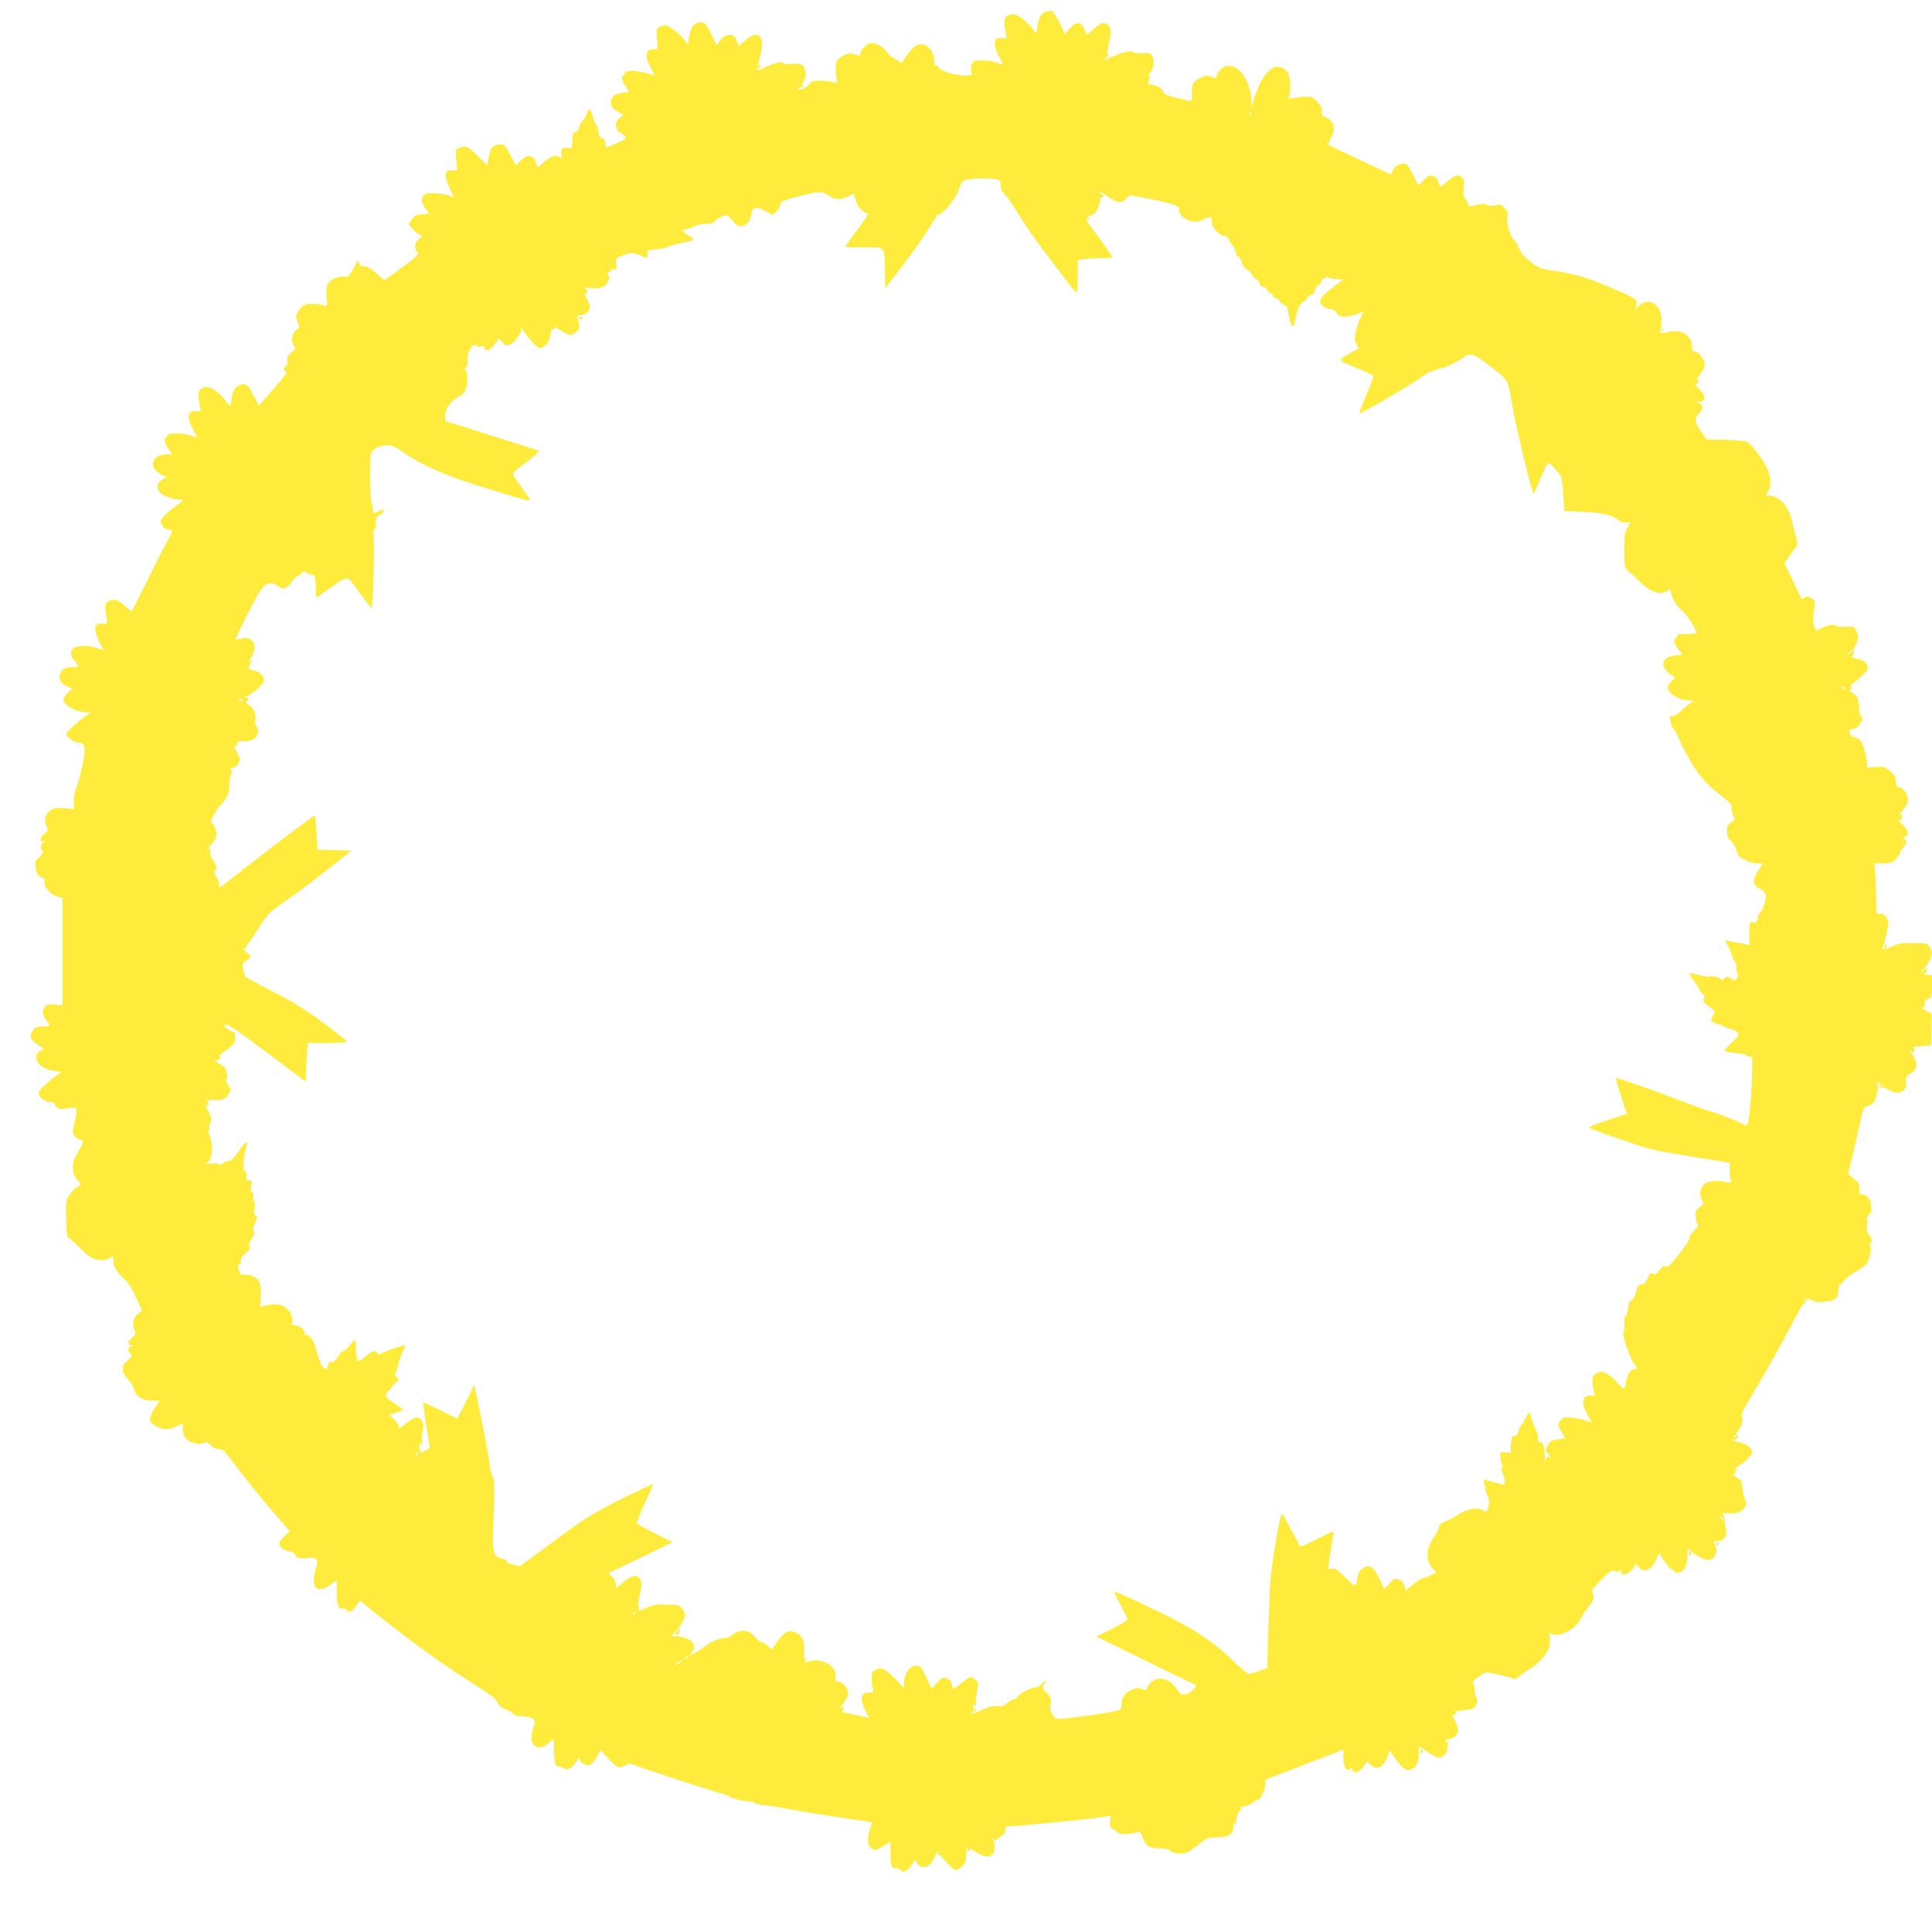 <?xml version="1.0" standalone="no"?>
<!DOCTYPE svg PUBLIC "-//W3C//DTD SVG 20010904//EN"
 "http://www.w3.org/TR/2001/REC-SVG-20010904/DTD/svg10.dtd">
<svg version="1.0" xmlns="http://www.w3.org/2000/svg"
 width="1280pt" height="1280pt" viewBox="0 0 1280 1280"
 preserveAspectRatio="xMidYMid meet">
<g transform="translate(0,1280) scale(0.1,-0.1)"
fill="#ffeb3b" stroke="none">
<path d="M6933 12723 c-32 -6 -52 -39 -59 -95 l-7 -48 -39 44 c-52 60 -99 89
-133 80 -39 -10 -48 -35 -35 -101 5 -31 10 -57 10 -58 0 -1 -14 1 -31 3 -56 8
-64 -36 -21 -122 16 -31 28 -56 28 -56 -1 0 -19 7 -41 15 -22 8 -66 14 -97 15
-48 0 -59 -3 -68 -21 -6 -11 -8 -33 -5 -50 7 -29 7 -29 -42 -29 -68 0 -152 25
-170 50 -8 11 -19 18 -24 15 -5 -4 -9 9 -9 27 0 86 -72 142 -129 100 -14 -10
-40 -39 -58 -65 l-31 -46 -25 19 c-14 11 -30 20 -35 20 -5 0 -22 16 -37 36
-31 41 -75 63 -111 56 -26 -5 -64 -46 -64 -68 0 -17 1 -17 -39 -3 -25 9 -38 8
-65 -5 -18 -8 -39 -23 -46 -31 -15 -18 -18 -85 -7 -128 8 -28 7 -29 -25 -20
-18 4 -57 8 -86 8 -46 0 -57 -4 -75 -26 -12 -15 -34 -29 -50 -31 -21 -4 -25
-3 -16 8 6 7 18 10 27 7 13 -4 14 -3 3 5 -11 8 -10 14 4 36 12 18 15 36 11 60
-9 48 -27 60 -83 52 -29 -4 -51 -2 -60 5 -16 14 -72 0 -135 -32 -23 -12 -39
-15 -43 -9 -4 6 -1 9 6 8 7 -2 14 6 16 17 3 16 2 17 -6 5 -14 -20 -14 -15 4
50 26 97 15 150 -31 150 -16 0 -65 -32 -97 -65 -14 -13 -16 -12 -22 15 -13 59
-71 67 -111 15 l-26 -35 -33 68 c-39 82 -50 92 -91 81 -34 -10 -48 -34 -60
-103 l-7 -40 -31 39 c-17 21 -50 51 -75 66 -42 27 -45 27 -74 13 -30 -16 -30
-16 -24 -82 l5 -67 -30 -1 c-54 -2 -59 -48 -12 -132 l23 -43 -22 7 c-87 28
-177 33 -177 9 0 -8 -4 -15 -10 -15 -18 0 -11 -34 15 -72 l25 -37 -43 -6 c-52
-8 -60 -13 -76 -43 -16 -29 4 -64 50 -87 l30 -16 -26 -21 c-37 -29 -32 -75 12
-103 18 -11 31 -24 29 -30 -1 -5 -32 -22 -67 -37 l-64 -27 -5 32 c-4 22 -10
32 -22 31 -12 -1 -18 10 -23 42 -3 24 -10 44 -14 44 -4 0 -14 23 -21 51 -8 27
-18 52 -22 55 -4 3 -15 -13 -24 -35 -9 -23 -20 -41 -25 -41 -4 0 -13 -17 -20
-39 -7 -25 -17 -38 -28 -37 -13 1 -17 -10 -19 -51 l-3 -53 -35 0 c-35 0 -38
-5 -34 -50 2 -21 0 -22 -14 -11 -22 18 -55 8 -103 -34 l-41 -35 -12 34 c-17
52 -54 57 -98 13 l-34 -34 -37 71 c-36 68 -38 71 -71 68 -47 -4 -58 -16 -71
-81 l-11 -56 -64 63 c-66 65 -75 69 -120 52 -26 -10 -27 -12 -21 -80 l6 -69
-31 1 c-55 2 -60 -31 -19 -118 l29 -61 -37 13 c-20 7 -63 13 -97 14 -54 0 -62
-3 -73 -24 -11 -19 -10 -28 3 -54 9 -17 20 -34 26 -37 22 -14 8 -25 -30 -25
-31 0 -47 -6 -65 -26 -14 -15 -25 -32 -25 -39 0 -13 45 -57 73 -72 17 -9 17
-11 -7 -27 -29 -19 -35 -60 -11 -86 13 -14 3 -24 -93 -96 -59 -45 -112 -84
-119 -88 -6 -3 -26 10 -44 29 -37 39 -94 70 -110 60 -6 -4 -13 2 -16 14 -5 21
-23 30 -23 11 0 -5 -12 -29 -27 -54 -24 -39 -30 -44 -55 -39 -38 7 -97 -22
-109 -55 -6 -15 -8 -53 -5 -86 5 -52 4 -57 -11 -52 -39 15 -104 18 -133 6 -18
-7 -37 -27 -47 -47 -15 -31 -15 -37 0 -67 15 -32 15 -34 -10 -52 -30 -23 -38
-80 -15 -106 13 -16 11 -20 -18 -44 -25 -22 -31 -33 -27 -57 2 -18 -1 -31 -10
-34 -18 -7 -16 -31 3 -35 11 -2 -14 -37 -83 -114 l-98 -111 -29 56 c-40 78
-53 92 -85 85 -38 -9 -60 -39 -67 -96 l-7 -50 -39 45 c-51 61 -99 90 -133 81
-39 -10 -48 -35 -35 -101 5 -31 10 -57 10 -57 0 -1 -15 -1 -32 0 -57 2 -63
-34 -20 -120 16 -31 28 -56 27 -56 -1 0 -22 7 -47 16 -54 18 -154 16 -151 -3
2 -7 -2 -13 -7 -13 -18 0 -11 -34 15 -73 l26 -37 -29 0 c-54 0 -90 -19 -97
-51 -8 -34 11 -61 59 -86 l30 -15 -27 -14 c-40 -22 -46 -62 -13 -90 28 -25 84
-44 129 -44 28 0 27 -1 -20 -36 -85 -64 -114 -96 -107 -118 8 -28 32 -46 61
-46 21 0 20 -5 -33 -102 -30 -57 -91 -177 -135 -268 -44 -90 -82 -166 -85
-169 -2 -3 -19 9 -37 26 -44 42 -72 55 -102 47 -36 -9 -44 -31 -34 -89 12 -73
12 -72 -22 -67 -56 8 -64 -36 -21 -120 l28 -56 -39 14 c-58 20 -146 18 -163
-3 -20 -27 -17 -48 11 -81 32 -38 32 -42 -7 -42 -54 0 -76 -10 -88 -41 -15
-36 3 -70 49 -89 l31 -12 -30 -28 c-17 -15 -30 -35 -30 -44 0 -39 89 -86 162
-86 22 0 21 -1 -7 -19 -40 -24 -135 -110 -135 -122 0 -21 50 -59 77 -59 49 0
55 -32 27 -160 -13 -61 -31 -124 -39 -140 -8 -16 -15 -54 -15 -85 l0 -56 -55
6 c-70 9 -111 -7 -129 -49 -11 -26 -11 -37 1 -66 13 -33 13 -35 -12 -53 -29
-22 -35 -60 -7 -51 16 5 16 5 0 -6 -21 -13 -23 -41 -6 -58 8 -8 3 -18 -21 -41
-29 -27 -31 -34 -25 -68 8 -44 18 -60 46 -69 12 -3 17 -11 14 -20 -12 -32 36
-91 83 -104 l36 -9 0 -356 0 -356 -52 4 c-47 4 -54 1 -69 -20 -13 -21 -14 -30
-4 -54 7 -15 18 -34 26 -40 23 -19 16 -29 -18 -29 -54 0 -76 -10 -89 -41 -10
-25 -9 -32 7 -51 11 -11 32 -29 47 -38 l28 -17 -26 -17 c-21 -14 -26 -24 -23
-49 4 -41 50 -73 120 -82 43 -6 48 -9 32 -18 -32 -17 -124 -97 -135 -118 -14
-27 29 -69 70 -69 21 0 32 -6 36 -20 8 -26 40 -33 93 -21 55 12 59 4 37 -88
-16 -66 -16 -72 -1 -96 9 -14 25 -25 36 -25 28 0 25 -21 -11 -78 -39 -64 -47
-117 -24 -163 10 -19 25 -39 33 -45 13 -9 10 -14 -17 -30 -18 -10 -42 -35 -54
-54 -20 -32 -22 -46 -19 -155 2 -102 5 -121 20 -129 9 -5 39 -31 65 -58 26
-27 62 -58 80 -68 39 -24 94 -26 125 -4 21 15 22 14 22 -18 0 -39 26 -82 75
-124 25 -21 49 -59 76 -119 l40 -90 -25 -18 c-31 -22 -42 -69 -26 -108 11 -27
10 -31 -14 -50 -30 -24 -34 -46 -8 -52 16 -4 16 -5 0 -6 -22 -1 -24 -34 -3
-51 12 -10 9 -17 -21 -45 -31 -30 -35 -38 -29 -67 3 -18 19 -44 34 -58 15 -14
33 -43 39 -66 14 -48 58 -74 127 -74 l45 0 -30 -42 c-16 -24 -32 -55 -35 -70
-6 -22 -1 -30 31 -52 47 -31 91 -33 144 -6 l40 20 0 -30 c0 -53 25 -88 72
-100 30 -9 48 -9 66 -1 21 10 27 8 48 -14 14 -16 34 -25 52 -25 25 0 38 -12
88 -77 79 -107 200 -256 300 -371 l83 -96 -34 -33 c-19 -19 -35 -39 -35 -44 0
-28 23 -49 60 -55 25 -4 41 -13 45 -24 7 -23 39 -31 87 -23 57 9 69 -6 52 -64
-39 -129 3 -179 94 -113 l42 30 0 -76 c0 -82 12 -119 37 -110 9 4 21 -1 29
-11 16 -22 39 -11 70 35 21 31 22 31 40 11 24 -24 279 -223 399 -310 113 -82
218 -153 363 -245 82 -52 118 -81 130 -105 12 -24 27 -36 52 -43 19 -6 41 -18
48 -28 9 -13 26 -18 60 -18 26 0 57 -7 69 -15 20 -14 20 -17 7 -61 -19 -64
-18 -98 6 -119 24 -21 57 -15 98 20 l30 25 3 -84 c4 -89 8 -99 38 -101 11 -1
26 -6 33 -13 18 -15 52 7 79 52 13 20 19 25 19 14 0 -23 40 -49 67 -42 11 3
32 27 46 52 l26 47 53 -58 c56 -60 74 -67 112 -42 19 13 29 13 52 4 70 -27
440 -149 530 -175 54 -15 106 -33 114 -39 15 -13 93 -31 120 -28 7 1 26 -5 42
-13 15 -8 41 -14 58 -14 17 0 102 -13 188 -29 86 -16 240 -41 342 -56 101 -14
185 -27 187 -28 1 -2 -4 -21 -12 -42 -23 -65 -19 -112 10 -131 25 -16 27 -15
75 14 l50 31 0 -67 c0 -94 7 -115 36 -109 14 2 25 -2 28 -10 10 -26 50 -10 75
30 l25 38 13 -26 c10 -18 22 -25 42 -25 32 0 54 21 76 73 14 35 31 54 18 22
-3 -9 -1 -15 5 -13 5 2 29 -21 52 -49 47 -59 69 -65 105 -28 21 20 25 35 26
87 1 35 4 51 6 35 2 -15 9 -25 14 -21 5 3 7 10 3 15 -3 5 16 -4 42 -21 51 -32
74 -36 105 -20 22 12 26 66 8 103 -10 21 -10 21 5 3 9 -11 16 -16 16 -10 0 5
14 17 30 26 21 12 30 25 30 43 0 14 3 25 8 25 75 0 597 52 666 66 27 6 28 5
22 -21 -8 -33 1 -65 19 -65 7 0 15 -5 17 -11 8 -24 95 -27 149 -5 12 5 18 -3
27 -32 18 -58 43 -76 113 -78 39 -1 65 -7 77 -18 29 -25 106 -22 134 7 13 12
26 22 30 22 3 0 22 14 40 30 30 26 43 30 103 32 79 3 105 21 106 75 0 26 2 29
8 13 6 -15 9 -7 13 30 4 29 13 54 23 61 12 9 13 13 3 16 -7 3 5 8 28 11 22 4
49 16 59 27 10 11 21 17 25 15 14 -9 53 66 53 101 l0 33 206 79 c113 44 230
89 259 100 l52 22 0 -54 c0 -62 21 -96 46 -75 11 9 14 8 14 -5 0 -30 47 -19
71 17 12 17 24 33 25 35 1 2 13 -8 27 -22 40 -40 88 -12 114 68 l9 30 31 -45
c51 -74 79 -94 110 -83 35 12 53 47 53 107 l0 47 53 -34 c28 -19 61 -37 73
-40 26 -8 64 27 64 59 0 13 3 32 6 42 4 13 3 14 -4 5 -8 -11 -10 -11 -14 0 -4
9 3 15 20 16 35 3 62 30 62 61 0 14 -12 46 -25 70 -14 24 -19 39 -11 32 11 -9
15 -8 20 4 3 8 0 16 -7 17 -7 1 19 4 56 7 60 5 70 9 85 33 14 23 14 30 2 55
-7 15 -12 38 -11 51 1 13 -2 29 -9 37 -9 10 -1 20 36 47 26 18 52 31 58 29 6
-2 41 -9 78 -17 37 -7 76 -18 87 -24 17 -8 26 -5 53 19 18 15 47 35 63 44 43
22 100 81 120 123 12 25 16 51 12 81 -3 32 -2 42 6 34 39 -39 160 17 198 91
12 24 37 62 55 85 35 43 40 62 25 92 -8 14 3 30 58 85 59 59 71 67 88 57 14
-7 23 -7 31 1 9 9 12 8 12 -5 0 -42 71 -7 94 46 3 8 8 7 16 -5 34 -55 88 -38
122 39 l20 45 20 -33 c32 -53 80 -99 104 -99 37 0 64 45 64 106 l0 54 40 -29
c21 -15 52 -34 69 -40 59 -25 103 38 71 100 -9 17 -7 19 18 19 41 0 66 31 58
72 -4 18 -8 49 -9 68 -1 19 -9 38 -17 42 -8 4 5 5 30 3 60 -7 98 5 118 37 13
23 14 31 3 55 -7 15 -14 47 -16 70 -3 52 -8 58 -53 83 -26 14 -29 19 -12 14
14 -4 22 -3 18 1 -4 5 -3 14 4 22 9 11 7 12 -8 7 -10 -4 1 7 26 24 61 41 93
76 88 98 -5 27 -50 54 -104 63 -27 5 -37 9 -23 10 18 1 28 8 32 22 5 20 5 20
-16 2 -17 -14 -16 -10 6 19 37 51 49 85 37 108 -8 15 8 48 83 173 51 85 136
234 188 331 52 97 104 194 115 216 12 21 25 36 29 32 5 -4 5 1 2 11 -12 31 1
36 40 15 31 -15 49 -18 98 -12 69 8 84 22 85 78 0 22 3 36 7 33 3 -4 14 6 24
22 9 15 45 44 80 63 38 21 71 47 82 66 20 34 28 109 12 116 -5 2 -4 5 3 5 18
1 15 35 -6 61 -14 18 -17 32 -12 66 6 39 5 42 -9 31 -9 -6 -3 4 13 23 23 28
27 41 23 72 -6 47 -20 65 -56 73 -24 5 -26 10 -23 39 3 29 -2 38 -35 66 l-39
33 24 96 c13 53 36 152 50 221 23 103 30 125 47 130 45 12 58 28 70 86 9 43 9
63 1 74 -6 8 -1 6 12 -4 23 -20 30 -32 12 -21 -5 3 -10 1 -10 -5 0 -6 8 -9 18
-6 9 3 31 -3 47 -14 61 -40 124 -12 112 50 -4 18 -2 30 4 30 6 0 7 5 4 10 -3
6 0 10 8 10 7 0 24 11 36 24 28 29 24 59 -15 121 -16 26 -18 32 -6 18 19 -22
20 -22 25 -3 3 11 0 21 -6 22 -7 1 17 4 53 7 l65 6 2 103 1 104 -34 20 c-19
11 -34 22 -34 25 0 2 5 1 10 -2 9 -5 15 15 11 38 -1 4 10 13 24 19 23 10 25
16 25 85 l0 73 -32 1 c-20 0 -27 3 -18 7 8 4 16 15 17 25 1 17 -2 16 -25 -5
l-27 -23 26 30 c32 36 59 87 59 112 0 10 -7 29 -16 41 -13 19 -25 23 -67 23
-29 0 -70 1 -92 1 -25 1 -60 -8 -93 -24 -49 -24 -72 -23 -57 3 12 18 34 122
35 156 0 36 -35 68 -64 57 -14 -5 -16 5 -16 88 0 52 -3 129 -6 171 l-7 77 57
0 c50 0 61 4 87 29 16 16 29 36 29 44 0 8 9 22 20 32 25 22 26 52 3 58 -15 4
-15 6 5 12 34 11 27 43 -20 88 -23 22 -32 34 -20 28 20 -11 22 -9 22 15 0 24
-2 25 -17 13 -10 -8 -1 5 20 29 21 24 37 53 37 66 0 44 -19 77 -50 87 -25 9
-30 16 -30 44 0 25 -8 40 -37 65 -35 31 -39 32 -102 28 -36 -3 -61 -4 -55 -1
7 2 6 23 -3 69 -18 90 -36 121 -73 129 -16 4 -30 10 -30 15 0 5 -3 15 -6 24
-5 12 0 16 19 16 17 0 33 10 48 32 22 30 22 32 6 60 -9 15 -14 35 -11 43 4 8
3 23 -1 33 -5 9 -7 24 -6 32 1 9 -15 26 -36 39 -21 12 -31 20 -22 18 12 -4 15
1 13 19 -1 13 1 24 6 24 4 0 31 20 58 45 38 35 50 51 46 68 -5 29 -30 46 -77
54 -21 3 -34 9 -28 12 6 4 12 20 13 37 1 16 8 38 15 49 18 27 16 66 -3 94 -15
20 -23 23 -66 19 -27 -3 -51 -1 -54 3 -9 15 -57 10 -101 -10 l-41 -19 -12 29
c-9 22 -10 46 -3 92 12 72 10 80 -22 97 -20 11 -27 11 -40 0 -8 -7 -17 -11
-19 -9 -1 2 -28 56 -58 121 l-56 116 37 52 c20 29 40 58 45 65 6 8 4 32 -7 66
-8 30 -21 78 -27 106 -7 29 -25 71 -42 94 -30 41 -89 75 -114 65 -18 -7 -17 4
1 28 20 27 19 86 -4 146 -20 52 -112 174 -140 185 -9 4 -72 8 -140 11 l-124 3
-39 55 c-42 59 -44 89 -7 122 25 23 24 49 -3 62 -23 10 -23 11 5 11 41 1 37
44 -9 87 -19 19 -29 31 -21 28 10 -3 16 3 19 21 5 25 5 25 -16 8 -11 -10 -7
-2 11 17 43 47 56 84 40 113 -22 40 -40 57 -59 57 -14 0 -18 8 -18 39 0 68
-77 114 -156 92 -20 -6 -41 -8 -45 -6 -4 3 -9 2 -12 -2 -2 -5 -2 -1 1 7 2 8 7
35 9 60 12 114 -78 181 -150 113 l-28 -28 11 29 c15 39 11 42 -141 109 -164
72 -262 102 -394 122 -104 15 -111 18 -168 63 -33 26 -61 56 -63 67 -2 11 -8
21 -14 23 -5 2 -8 8 -4 13 3 5 -7 20 -21 33 -31 29 -56 112 -48 161 4 27 0 39
-20 58 -22 22 -29 24 -63 17 -25 -6 -43 -5 -51 2 -12 10 -56 7 -100 -7 -18 -6
-23 -1 -34 29 -7 19 -16 33 -20 30 -4 -2 -5 23 -2 56 5 52 3 63 -13 75 -28 21
-37 19 -92 -25 l-51 -39 -11 33 c-8 24 -19 36 -38 41 -22 5 -32 1 -60 -30 -19
-20 -34 -35 -35 -33 -54 109 -71 137 -82 142 -27 10 -70 -10 -85 -40 l-15 -30
-220 103 c-190 89 -229 110 -192 104 4 0 6 2 5 6 -1 5 6 23 16 42 26 49 9 105
-37 122 -29 10 -33 15 -29 40 3 23 -3 36 -32 65 -35 35 -38 36 -99 32 -34 -3
-71 -8 -82 -12 -11 -5 -15 -4 -10 1 6 4 12 37 13 73 3 80 -19 124 -68 135 -39
9 -72 -12 -111 -71 -26 -37 -64 -135 -72 -184 -2 -14 -5 -2 -6 26 -3 138 -84
252 -167 236 -26 -5 -64 -46 -64 -69 0 -11 -5 -13 -17 -8 -40 16 -55 17 -87 1
-50 -23 -60 -42 -60 -102 1 -30 -1 -54 -4 -54 -2 0 -44 9 -93 21 -54 12 -89
26 -89 33 0 21 -35 46 -73 53 -33 5 -35 7 -26 30 12 31 11 36 -2 27 -7 -4 -1
7 12 25 26 36 30 90 9 116 -11 13 -25 16 -62 13 -27 -3 -51 -1 -54 3 -10 17
-66 8 -131 -21 -36 -17 -68 -28 -71 -25 -3 3 0 5 7 5 7 0 9 4 6 10 -4 6 1 7
12 3 15 -6 16 -4 6 8 -10 12 -9 28 2 74 19 82 18 109 -5 130 -24 22 -48 14
-103 -35 l-36 -31 -15 34 c-22 54 -52 58 -96 11 l-36 -39 -24 53 c-24 55 -57
103 -68 101 -4 -1 -17 -4 -29 -6z m1354 -685 c-3 -8 -6 -5 -6 6 -1 11 2 17 5
13 3 -3 4 -12 1 -19z m-1703 -424 c44 -7 46 -8 46 -41 0 -23 8 -41 24 -56 13
-12 55 -74 94 -137 39 -63 112 -169 162 -235 51 -66 120 -157 153 -202 34 -45
65 -82 70 -83 4 0 7 49 7 109 l0 108 46 7 c26 3 78 6 115 6 38 0 69 3 69 6 0
5 -84 124 -158 222 -14 18 -21 32 -16 31 21 -4 28 2 14 11 -12 8 -11 10 6 10
30 0 61 39 69 88 4 23 11 40 16 36 5 -3 9 0 9 6 0 6 -7 13 -15 16 -8 4 -15 10
-15 15 0 4 25 -9 57 -31 65 -46 92 -49 123 -17 l23 24 101 -18 c161 -30 232
-52 228 -72 -5 -27 15 -53 52 -71 45 -21 73 -20 118 4 39 20 48 15 48 -30 0
-28 46 -77 80 -83 16 -4 30 -12 30 -18 0 -7 11 -27 25 -45 14 -18 25 -42 25
-53 0 -12 6 -21 13 -21 7 0 19 -19 27 -42 9 -25 21 -43 30 -43 8 0 23 -15 33
-32 9 -18 24 -33 31 -33 8 0 17 -11 20 -25 4 -16 13 -25 26 -25 10 0 22 -9 25
-20 3 -11 12 -20 20 -20 8 0 17 -9 20 -21 4 -12 13 -18 20 -15 8 3 17 -4 20
-15 4 -11 18 -24 31 -29 13 -5 24 -13 23 -17 -1 -5 0 -10 1 -13 1 -3 7 -30 13
-60 14 -65 29 -68 39 -8 8 57 35 118 51 118 8 0 19 11 26 24 7 13 20 23 29 22
9 -1 19 11 24 32 5 17 15 32 22 32 8 0 17 11 20 25 4 14 11 23 16 20 6 -3 10
-2 10 4 0 7 8 7 26 1 14 -6 41 -10 61 -10 l35 0 -61 -46 c-80 -60 -104 -90
-91 -115 13 -23 42 -39 72 -39 15 0 27 -8 33 -22 13 -31 58 -34 127 -11 l55
19 -18 -31 c-10 -16 -25 -56 -33 -89 -13 -50 -14 -63 -1 -91 l14 -34 -47 -27
c-93 -54 -96 -47 32 -100 64 -26 116 -52 116 -57 0 -4 -22 -62 -49 -128 -28
-65 -47 -119 -44 -119 14 0 347 195 402 235 33 25 61 43 61 40 0 -3 13 1 30
10 16 8 37 15 48 15 22 0 127 52 155 77 29 27 65 17 142 -42 154 -118 143
-101 171 -265 23 -141 134 -600 144 -600 3 0 25 48 49 105 47 114 48 115 94
57 10 -12 25 -28 32 -36 9 -9 17 -54 22 -127 l8 -114 125 -6 c127 -6 195 -22
233 -56 10 -10 31 -16 48 -15 l30 2 -21 -40 c-17 -34 -20 -57 -19 -151 1 -100
4 -113 22 -128 12 -9 47 -42 79 -73 36 -36 72 -61 95 -67 49 -14 53 -14 86 3
25 14 27 13 27 -5 0 -33 38 -97 76 -126 29 -23 94 -125 94 -148 0 -3 -29 -5
-65 -5 -49 0 -65 -3 -65 -14 0 -8 -5 -16 -11 -18 -16 -5 -3 -41 26 -77 l24
-28 -52 -6 c-55 -7 -77 -25 -77 -63 0 -21 43 -66 72 -77 9 -3 4 -12 -14 -26
-16 -13 -28 -32 -28 -45 0 -42 72 -85 144 -87 l31 0 -25 -17 c-14 -9 -44 -34
-67 -56 -28 -25 -48 -36 -59 -32 -12 5 -15 2 -10 -10 3 -8 6 -24 6 -34 0 -10
6 -25 14 -33 8 -8 24 -36 36 -63 26 -59 28 -64 70 -139 51 -93 113 -168 187
-226 93 -73 96 -76 95 -107 0 -15 6 -37 13 -48 12 -19 11 -23 -16 -43 -24 -18
-29 -28 -27 -62 1 -30 8 -46 27 -62 15 -12 31 -40 36 -62 8 -33 17 -44 55 -62
24 -13 61 -23 82 -23 l38 0 -30 -47 c-42 -66 -40 -96 8 -120 24 -13 38 -28 40
-43 5 -30 -18 -102 -35 -113 -7 -4 -15 -22 -18 -41 -6 -28 -10 -32 -31 -28
-24 4 -24 3 -24 -73 l0 -77 -32 8 c-18 4 -42 8 -53 10 -11 1 -33 5 -48 9 l-29
8 23 -44 c12 -24 23 -52 24 -61 1 -10 9 -26 19 -36 9 -11 14 -26 10 -35 -3 -8
-1 -24 4 -34 6 -10 6 -27 1 -40 -8 -21 -9 -21 -40 -6 -29 15 -33 15 -44 0 -8
-11 -15 -13 -22 -6 -14 14 -72 29 -78 19 -2 -4 -34 0 -70 10 -36 10 -65 15
-65 12 0 -2 16 -27 35 -53 19 -27 35 -53 35 -57 0 -5 9 -17 20 -27 15 -14 17
-21 9 -32 -12 -14 2 -30 54 -66 21 -15 21 -16 5 -46 -19 -34 -12 -45 37 -57
17 -4 36 -11 43 -17 6 -5 26 -12 44 -16 17 -4 36 -14 42 -24 9 -14 2 -25 -43
-66 -31 -28 -49 -51 -42 -55 5 -4 40 -9 76 -13 36 -3 65 -10 65 -14 0 -5 9 -9
20 -9 18 0 20 -6 19 -67 -1 -131 -17 -338 -27 -365 l-11 -28 -58 29 c-32 16
-108 45 -169 64 -62 20 -172 59 -245 88 -167 64 -390 142 -394 137 -2 -2 14
-56 35 -120 l38 -117 -129 -43 c-71 -23 -125 -45 -121 -49 11 -11 340 -126
407 -142 33 -9 165 -33 293 -53 l232 -38 0 -46 c0 -25 3 -55 6 -67 6 -21 4
-22 -27 -15 -61 13 -126 8 -147 -12 -29 -26 -36 -69 -18 -104 14 -28 14 -30
-13 -50 -25 -18 -29 -27 -27 -62 1 -22 7 -45 13 -51 7 -7 -1 -21 -24 -44 -19
-19 -33 -40 -30 -47 2 -7 -19 -42 -46 -78 -79 -102 -99 -121 -112 -110 -9 8
-20 0 -40 -24 -22 -28 -32 -33 -45 -26 -14 8 -21 2 -35 -30 -13 -30 -24 -40
-41 -40 -18 0 -24 -9 -35 -49 -8 -31 -19 -51 -29 -54 -12 -3 -19 -20 -24 -56
-4 -28 -11 -51 -17 -51 -7 0 -10 -19 -7 -50 1 -28 0 -51 -4 -53 -20 -6 43
-187 80 -229 14 -17 13 -18 -6 -18 -26 0 -50 -33 -58 -80 -10 -61 -12 -61 -59
-11 -62 67 -98 83 -136 64 -32 -16 -37 -43 -20 -116 8 -34 7 -37 -10 -32 -10
3 -27 1 -39 -5 -29 -15 -26 -64 9 -126 l28 -52 -34 15 c-19 7 -63 17 -97 20
-59 5 -63 4 -80 -21 -17 -26 -17 -28 8 -71 l26 -44 -43 -6 c-52 -8 -58 -12
-76 -48 -14 -26 -13 -29 15 -60 16 -17 22 -26 14 -19 -20 17 -29 15 -41 -10
-9 -22 -9 -22 -5 2 2 14 1 45 -3 70 -5 34 -11 45 -24 44 -13 -1 -17 6 -17 30
0 17 -6 40 -13 51 -8 11 -20 41 -28 68 -7 26 -16 47 -20 47 -3 0 -14 -18 -24
-40 -10 -22 -21 -40 -25 -40 -4 0 -12 -18 -19 -40 -7 -24 -16 -38 -23 -34 -16
10 -28 -17 -28 -66 l0 -46 -35 4 c-34 4 -35 3 -35 -28 0 -17 5 -40 10 -50 7
-13 7 -21 0 -25 -6 -4 -4 -17 5 -35 8 -16 15 -41 15 -55 0 -23 -3 -25 -22 -19
-13 4 -36 10 -53 14 -16 4 -39 11 -49 15 -17 7 -18 5 -12 -21 3 -16 8 -38 9
-49 2 -11 8 -29 14 -40 11 -21 11 -47 -1 -82 -6 -20 -9 -20 -35 -7 -38 19
-109 5 -163 -32 -22 -16 -59 -36 -82 -44 -31 -12 -42 -22 -44 -40 -2 -14 -15
-40 -29 -59 -56 -74 -60 -165 -9 -216 l23 -23 -36 -18 c-20 -10 -44 -19 -54
-20 -10 -1 -39 -19 -65 -42 l-48 -40 -10 31 c-6 22 -18 35 -37 42 -26 9 -32 6
-63 -27 l-33 -37 -26 57 c-34 73 -60 101 -88 94 -35 -8 -56 -32 -63 -71 -12
-70 -10 -70 -80 -3 -52 51 -70 63 -90 59 -13 -2 -24 0 -24 4 0 13 29 199 35
227 5 21 -4 18 -106 -33 -61 -31 -112 -55 -114 -53 -1 2 -29 55 -63 117 -51
97 -62 111 -66 90 -31 -133 -68 -376 -72 -469 -9 -209 -15 -384 -16 -462 l-1
-78 -54 -20 c-30 -11 -61 -20 -69 -20 -9 0 -59 42 -113 94 -97 94 -198 166
-346 248 -107 58 -427 209 -433 204 -2 -3 17 -43 42 -89 25 -47 46 -90 46 -96
0 -6 -46 -34 -102 -62 l-103 -52 185 -91 c102 -50 251 -123 332 -162 l146 -71
-21 -26 c-12 -15 -36 -30 -53 -33 -27 -5 -33 -1 -57 35 -63 95 -169 92 -203
-7 0 -1 -14 3 -31 9 -25 8 -38 7 -69 -8 -43 -20 -64 -52 -64 -100 0 -29 -3
-32 -47 -41 -59 -13 -235 -38 -324 -47 -61 -7 -66 -5 -81 17 -20 31 -27 63
-18 78 11 18 -8 68 -31 81 -20 10 -26 44 -9 54 6 3 10 11 10 17 0 6 -11 -1
-25 -16 -13 -14 -33 -26 -45 -26 -28 0 -102 -38 -118 -61 -7 -11 -19 -19 -27
-19 -7 0 -27 -11 -43 -25 -23 -19 -36 -23 -64 -19 -25 5 -52 -2 -103 -25 -37
-17 -70 -29 -73 -26 -3 3 -1 5 5 5 6 0 11 6 10 12 0 7 1 22 2 33 1 17 3 18 12
5 9 -12 10 -12 5 3 -3 11 -1 48 6 84 12 64 11 66 -11 84 -13 11 -27 19 -31 19
-5 0 -31 -18 -59 -40 -28 -22 -52 -40 -54 -40 -3 0 -7 14 -11 30 -4 21 -14 34
-33 41 -25 9 -31 7 -64 -29 l-37 -39 -33 69 c-40 83 -47 89 -85 80 -35 -9 -64
-60 -64 -112 l0 -34 -52 54 c-71 73 -97 87 -134 68 -25 -11 -29 -19 -29 -53 0
-22 3 -53 7 -70 6 -29 5 -30 -25 -29 -54 2 -62 -42 -23 -120 l24 -47 -32 7
c-17 4 -60 13 -96 20 -36 6 -60 12 -55 13 6 0 11 10 11 21 0 18 -1 18 -20 2
-11 -9 -6 0 12 21 17 20 34 48 38 61 9 37 -21 86 -57 93 -26 5 -30 9 -24 30
18 71 -93 136 -178 104 -22 -9 -24 -7 -20 12 3 15 2 18 -4 9 -6 -8 -8 7 -5 41
6 72 -16 120 -63 134 -45 14 -71 0 -115 -63 l-36 -52 -27 24 c-16 13 -34 24
-42 24 -7 0 -22 10 -32 23 -49 63 -105 69 -169 21 -17 -13 -33 -21 -36 -18
-11 11 -92 -18 -127 -46 -20 -16 -53 -38 -74 -49 l-37 -21 16 25 c25 38 12 70
-36 89 -22 9 -55 16 -72 16 l-32 0 31 32 c31 34 63 88 63 108 0 7 -9 25 -20
41 -19 26 -26 28 -78 28 -31 0 -69 0 -83 1 -14 0 -53 -11 -85 -25 -32 -14 -53
-21 -47 -14 8 8 9 17 4 23 -6 7 -4 35 5 71 18 76 18 103 0 121 -24 23 -50 16
-105 -27 l-51 -41 0 27 c0 15 -11 36 -25 49 l-25 23 213 102 212 103 -113 58
c-63 31 -117 61 -122 66 -4 5 19 65 51 133 33 68 57 126 55 128 -2 2 -98 -43
-212 -100 -190 -95 -230 -120 -439 -274 l-230 -169 -42 9 c-25 5 -43 14 -43
21 0 8 -15 17 -34 20 -57 11 -66 44 -58 221 10 220 9 315 -4 323 -6 4 -15 36
-18 72 -4 36 -29 171 -55 300 l-48 235 -56 -112 -57 -112 -111 55 c-61 30
-113 53 -115 52 -3 -3 30 -230 41 -278 5 -22 0 -28 -29 -42 -33 -16 -34 -16
-29 5 4 18 3 20 -7 7 -10 -13 -11 -12 -6 3 3 10 6 24 6 30 0 7 5 6 10 -3 8
-11 9 -9 5 10 -3 14 -1 48 4 75 8 39 7 55 -5 73 -21 32 -45 28 -103 -18 -45
-36 -51 -38 -51 -20 0 12 -14 34 -31 49 l-31 28 46 14 c25 7 46 16 46 19 0 3
-27 22 -59 44 -46 30 -57 42 -53 58 2 11 11 22 18 25 8 3 14 9 14 15 0 5 12
20 27 33 27 22 27 24 11 42 -13 14 -15 22 -7 30 6 6 12 24 14 40 1 15 14 53
27 83 14 30 24 56 23 58 -3 4 -126 -38 -157 -54 -24 -11 -28 -11 -28 1 0 28
-44 12 -93 -34 -40 -37 -48 -22 -50 97 -1 31 -10 28 -41 -13 -15 -19 -33 -35
-41 -35 -8 0 -25 -18 -37 -40 -17 -28 -28 -38 -40 -34 -12 4 -19 -2 -24 -20
-15 -62 -53 -8 -84 121 -11 43 -46 87 -62 77 -4 -3 -8 2 -8 10 0 24 -37 56
-65 56 -22 0 -24 3 -19 29 7 35 -25 84 -68 102 -27 11 -96 8 -129 -6 -15 -6
-16 1 -12 59 7 83 -8 123 -54 142 -18 8 -44 12 -56 9 -20 -5 -25 -1 -34 29 -9
28 -8 36 4 40 9 4 13 13 9 22 -4 12 6 28 31 50 28 25 35 36 26 45 -9 9 -5 21
14 50 19 29 23 42 15 52 -8 9 -6 24 8 55 17 37 17 44 4 49 -12 4 -13 15 -8 49
4 26 2 44 -3 44 -5 0 -8 14 -5 30 3 20 0 30 -8 30 -9 0 -11 11 -6 40 6 36 4
40 -15 40 -18 0 -21 5 -17 30 3 21 0 30 -9 30 -11 0 -13 14 -9 63 3 35 10 76
16 91 12 34 12 36 0 36 -5 0 -24 -21 -41 -47 -39 -57 -68 -85 -81 -77 -5 3
-19 -2 -30 -13 -12 -10 -23 -13 -25 -8 -2 6 -22 9 -46 7 l-42 -4 20 22 c25 27
26 117 2 173 -9 22 -11 35 -5 31 7 -5 9 0 6 14 -4 12 -2 25 3 28 16 10 9 48
-16 93 -14 24 -19 38 -10 31 13 -10 15 -9 15 8 0 11 -8 23 -17 25 -10 2 5 2
34 -1 70 -6 95 2 117 39 18 30 18 32 -2 58 -14 20 -17 32 -10 44 5 10 6 23 1
30 -4 6 -6 19 -5 27 2 10 -14 25 -38 39 -38 21 -54 36 -27 26 6 -3 18 4 24 15
11 17 10 18 -5 13 -9 -3 1 7 23 22 70 49 85 66 85 102 0 18 -3 33 -7 33 -5 0
-23 9 -42 21 -26 15 -31 23 -21 29 17 10 58 -18 330 -222 l205 -155 5 129 c3
70 8 128 13 128 182 -1 258 2 255 10 -2 5 -73 62 -158 125 -121 90 -194 135
-332 205 -97 50 -180 95 -184 102 -4 6 -10 28 -14 48 -6 33 -4 39 22 56 34 23
35 27 3 52 -24 19 -36 40 -15 27 6 -3 10 -1 10 6 0 7 7 20 15 29 9 9 42 59 75
111 57 88 67 98 164 164 57 39 180 131 275 205 l171 135 -114 3 -113 3 -6 110
c-3 61 -8 113 -11 116 -4 4 -253 -183 -529 -400 -98 -77 -108 -84 -106 -69 4
18 -14 71 -22 66 -5 -3 -6 2 -3 10 4 10 1 16 -7 16 -10 1 -8 4 3 11 14 8 15
15 7 37 -6 15 -16 34 -23 42 -8 8 -13 27 -12 43 2 30 -3 33 -24 15 -8 -7 2 6
22 28 20 23 39 51 43 63 7 22 -21 91 -36 91 -15 0 37 93 66 120 36 33 55 79
55 135 0 26 5 56 11 67 8 16 8 22 -2 28 -8 6 -5 9 12 12 13 1 30 15 38 29 14
25 13 31 -12 79 -16 31 -21 48 -12 40 13 -10 15 -9 15 9 0 19 6 21 50 21 38 0
54 5 70 22 23 25 26 56 6 83 -9 13 -11 25 -5 36 4 9 6 19 2 22 -3 4 -6 16 -7
29 -1 13 -14 31 -35 45 -19 13 -29 23 -24 23 6 0 14 7 17 16 5 12 1 14 -17 9
-15 -4 -13 -1 8 11 61 34 115 85 115 109 0 28 -43 65 -76 65 -27 0 -31 18 -12
53 11 21 10 21 -8 7 -15 -12 -15 -10 3 13 59 76 24 160 -58 137 -18 -5 -34 -8
-37 -6 -5 6 122 259 159 317 37 58 75 70 120 37 28 -21 32 -21 57 -8 15 9 31
25 37 37 5 12 24 30 42 40 17 9 29 21 26 26 -3 5 9 2 25 -7 17 -9 38 -16 46
-16 12 0 16 -16 18 -75 l3 -76 100 70 c116 82 99 86 196 -48 35 -50 67 -90 70
-90 10 -1 22 401 14 464 -4 37 -3 55 4 55 6 0 11 19 11 43 0 36 4 44 31 59 38
22 30 42 -9 22 -30 -16 -43 -18 -40 -6 1 4 -3 30 -10 57 -6 28 -11 114 -10
192 1 135 3 144 24 164 15 14 41 24 73 27 47 4 55 1 123 -45 137 -94 300 -163
602 -254 279 -85 259 -86 192 7 -31 43 -60 86 -66 95 -7 12 10 30 87 87 59 44
91 73 82 76 -8 3 -63 21 -124 40 -60 19 -197 62 -302 96 l-193 61 0 39 c0 45
37 94 93 125 25 13 38 29 46 57 14 46 5 131 -13 122 -6 -3 -3 1 8 10 13 11 17
23 13 43 -9 50 39 134 59 102 3 -6 17 -8 30 -5 17 5 24 2 24 -9 0 -29 40 -15
68 24 l29 40 19 -25 c16 -21 24 -24 47 -19 17 5 37 21 47 39 11 17 23 36 27
41 5 6 7 19 5 30 -2 12 4 6 14 -12 9 -18 35 -53 59 -78 32 -34 47 -44 61 -39
37 14 54 37 60 86 5 33 10 45 15 36 8 -12 13 -4 10 14 0 4 20 -6 46 -22 56
-36 72 -37 102 -9 23 21 24 44 6 91 -5 13 0 17 26 20 24 2 38 11 49 31 14 26
13 30 -12 78 -14 27 -20 45 -12 38 11 -9 14 -8 14 9 0 11 -8 23 -17 25 -10 2
5 2 34 -1 70 -6 100 3 118 38 12 24 13 35 4 51 -8 15 -8 19 0 15 6 -4 14 0 17
9 4 10 13 13 24 10 16 -5 18 -1 13 33 -5 34 -2 39 23 51 59 28 92 30 134 10
50 -24 50 -24 50 9 0 26 3 27 53 30 28 1 67 10 85 18 18 8 61 20 95 26 77 14
87 22 50 41 -16 9 -35 23 -42 31 -12 14 -10 16 7 16 12 0 39 9 60 20 23 12 55
19 81 18 32 -1 47 3 57 17 8 10 30 24 49 31 35 12 36 11 67 -27 34 -42 55 -48
93 -23 17 11 26 29 31 59 8 55 28 61 93 27 l50 -27 25 24 c14 14 26 34 26 46
0 19 12 25 98 48 157 42 174 43 218 13 46 -31 86 -33 136 -7 l36 18 11 -41
c11 -44 43 -82 74 -88 15 -2 4 -22 -62 -110 -45 -59 -81 -110 -81 -113 0 -3
56 -5 125 -5 147 0 134 15 138 -157 l2 -112 114 148 c63 82 136 184 162 227
26 44 52 84 58 90 5 7 7 15 3 20 -4 4 -1 4 6 0 23 -13 115 92 142 164 25 65
25 65 70 71 67 9 112 10 164 3z m5696 -3117 c0 -2 -12 -14 -27 -28 l-28 -24
24 28 c23 25 31 32 31 24z m-55 -257 c3 -6 -1 -7 -9 -4 -18 7 -21 14 -7 14 6
0 13 -4 16 -10z m-10620 -80 c3 -6 -1 -7 -9 -4 -18 7 -21 14 -7 14 6 0 13 -4
16 -10z m1156 -5003 c-10 -9 -11 -8 -5 6 3 10 9 15 12 12 3 -3 0 -11 -7 -18z
m8658 -431 c-3 -3 -11 5 -18 17 -13 21 -12 21 5 5 10 -10 16 -20 13 -22z
m-7218 -619 c-10 -9 -11 -8 -5 6 3 10 9 15 12 12 3 -3 0 -11 -7 -18z m359
-281 c0 -2 -8 -10 -17 -17 -16 -13 -17 -12 -4 4 13 16 21 21 21 13z m-54 -41
c-11 -8 -25 -15 -30 -15 -6 1 0 7 14 15 32 19 40 18 16 0z"/>
<path d="M3835 10690 c4 -6 11 -8 16 -5 14 9 11 15 -7 15 -8 0 -12 -5 -9 -10z"/>
<path d="M4485 1990 c-15 -17 -16 -20 -3 -20 9 0 18 9 21 20 3 11 4 20 3 20
-2 0 -11 -9 -21 -20z"/>
<path d="M6450 1470 c0 -5 5 -10 11 -10 5 0 7 5 4 10 -3 6 -8 10 -11 10 -2 0
-4 -4 -4 -10z"/>
<path d="M11011 10614 c0 -11 3 -14 6 -6 3 7 2 16 -1 19 -3 4 -6 -2 -5 -13z"/>
<path d="M12486 6534 c-4 -9 -4 -19 -1 -22 2 -3 7 3 11 12 4 9 4 19 1 22 -2 3
-7 -3 -11 -12z"/>
<path d="M11960 4190 c0 -5 5 -10 11 -10 5 0 7 5 4 10 -3 6 -8 10 -11 10 -2 0
-4 -4 -4 -10z"/>
<path d="M11370 2569 c0 -5 5 -7 10 -4 6 3 10 8 10 11 0 2 -4 4 -10 4 -5 0
-10 -5 -10 -11z"/>
<path d="M11190 2504 c0 -8 5 -12 10 -9 6 4 8 11 5 16 -9 14 -15 11 -15 -7z"/>
<path d="M9410 1194 c0 -8 5 -12 10 -9 6 4 8 11 5 16 -9 14 -15 11 -15 -7z"/>
</g>
</svg>
